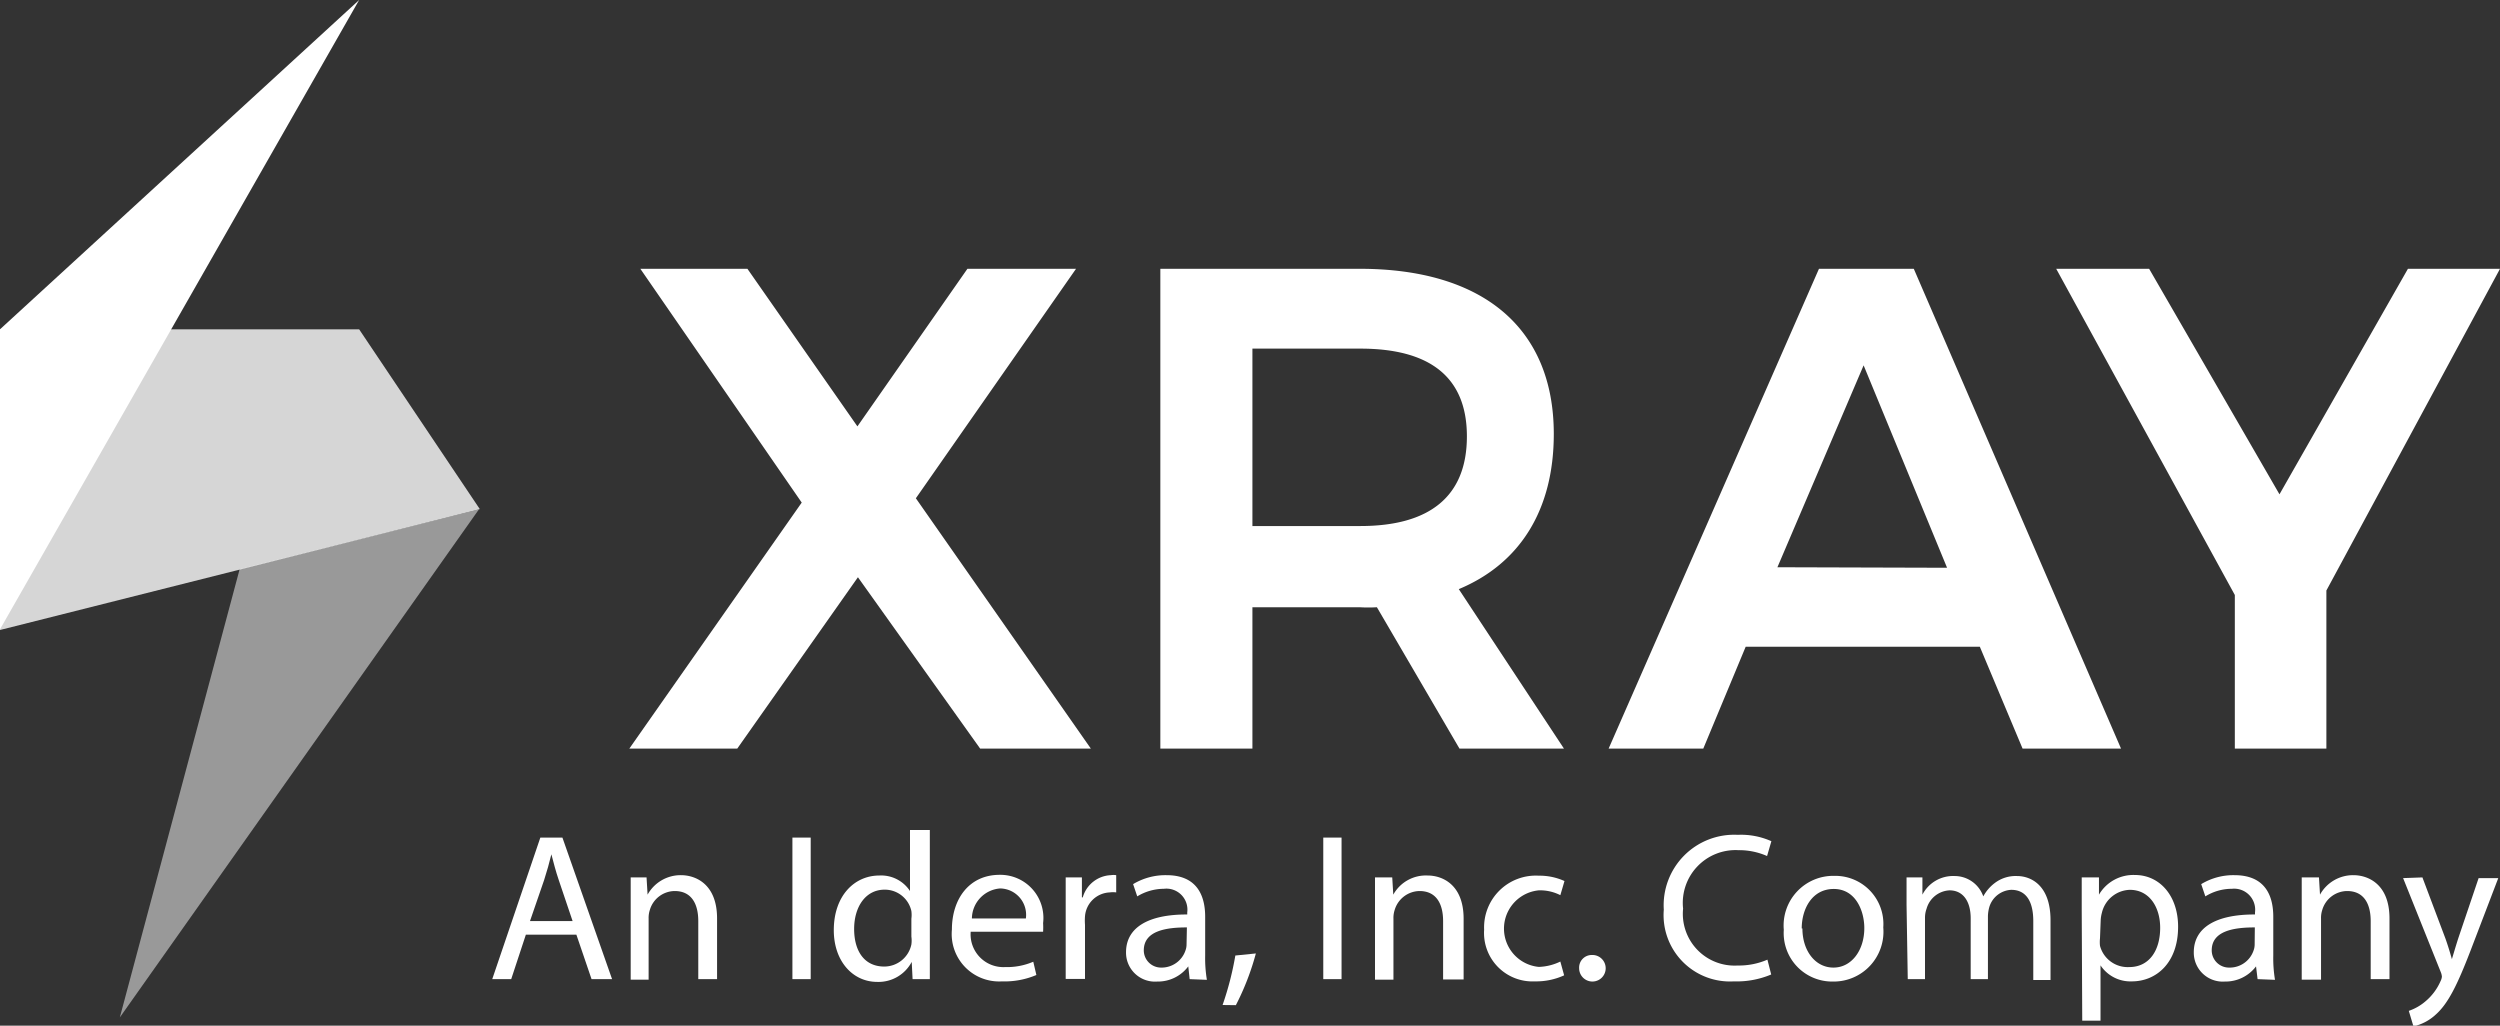 <svg id="Layer_1" data-name="Layer 1" xmlns="http://www.w3.org/2000/svg" width="145" height="59.49" viewBox="0 0 145 59.49"><rect x="0" y="0" width="145" height="59.49" fill="#333333" stroke="none"/><defs><style>.cls-1,.cls-2,.cls-3{fill:#fff;}.cls-2,.cls-3{isolation:isolate;}.cls-2{opacity:0.5;}.cls-3{opacity:0.8;}</style></defs><path class="cls-1" d="M33,54.79l-.85,2.58h-1.1l2.79-8.21h1.28L38,57.37H36.81l-.88-2.58ZM35.71,54l-.8-2.37c-.18-.53-.3-1-.43-1.5h0c-.12.49-.26,1-.42,1.49L33.24,54Z" transform="translate(-2.5 -0.58)"/><path class="cls-1" d="M39.08,53.07c0-.61,0-1.11,0-1.6H40l.06,1h0A2.19,2.19,0,0,1,42,51.34c.82,0,2.09.49,2.09,2.51v3.52H43V54c0-.95-.36-1.74-1.37-1.74a1.52,1.52,0,0,0-1.44,1.1,1.47,1.47,0,0,0-.07.5v3.54H39.08Z" transform="translate(-2.5 -0.58)"/><path class="cls-1" d="M49.52,49.16v8.21H48.46V49.16Z" transform="translate(-2.5 -0.58)"/><path class="cls-1" d="M56.43,48.72v7.13c0,.52,0,1.12,0,1.52h-1l-.05-1h0a2.18,2.18,0,0,1-2,1.16c-1.43,0-2.52-1.21-2.52-3,0-2,1.2-3.17,2.64-3.17a2,2,0,0,1,1.78.9h0V48.72Zm-1.07,5.15a1.77,1.77,0,0,0,0-.45,1.58,1.58,0,0,0-1.55-1.24c-1.11,0-1.77,1-1.77,2.28s.59,2.18,1.75,2.18a1.61,1.61,0,0,0,1.57-1.28,1.71,1.71,0,0,0,0-.46Z" transform="translate(-2.5 -0.58)"/><path class="cls-1" d="M58.8,54.62a1.9,1.9,0,0,0,2,2.05,3.85,3.85,0,0,0,1.63-.31l.18.77a4.72,4.72,0,0,1-2,.37,2.75,2.75,0,0,1-2.9-3c0-1.78,1-3.18,2.77-3.18A2.5,2.5,0,0,1,63,54.12a4.36,4.36,0,0,1,0,.5ZM62,53.85a1.53,1.53,0,0,0-1.49-1.74,1.77,1.77,0,0,0-1.64,1.74Z" transform="translate(-2.5 -0.58)"/><path class="cls-1" d="M64.31,53.31c0-.69,0-1.29,0-1.84h.94l0,1.16h.05a1.77,1.77,0,0,1,1.63-1.29,1,1,0,0,1,.31,0v1a1.35,1.35,0,0,0-.37,0,1.5,1.5,0,0,0-1.44,1.38,3.37,3.37,0,0,0,0,.5v3.14H64.31Z" transform="translate(-2.5 -0.58)"/><path class="cls-1" d="M71.5,57.37l-.08-.74h0a2.2,2.2,0,0,1-1.8.88,1.68,1.68,0,0,1-1.81-1.7c0-1.42,1.27-2.2,3.55-2.19V53.5A1.22,1.22,0,0,0,70,52.13a3,3,0,0,0-1.54.44l-.24-.71a3.63,3.63,0,0,1,1.94-.52c1.8,0,2.24,1.23,2.24,2.41V56a7.6,7.6,0,0,0,.1,1.41Zm-.16-3c-1.17,0-2.5.18-2.5,1.33a1,1,0,0,0,1,1,1.46,1.46,0,0,0,1.42-1,1,1,0,0,0,.06-.34Z" transform="translate(-2.5 -0.58)"/><path class="cls-1" d="M73.41,58.87A17.91,17.91,0,0,0,74.15,56l1.19-.12a15,15,0,0,1-1.16,3Z" transform="translate(-2.5 -0.58)"/><path class="cls-1" d="M80.31,49.16v8.21H79.25V49.16Z" transform="translate(-2.5 -0.58)"/><path class="cls-1" d="M82.25,53.07c0-.61,0-1.11,0-1.6h1l.06,1h0a2.16,2.16,0,0,1,2-1.11c.81,0,2.08.49,2.08,2.51v3.52H86.2V54c0-.95-.36-1.74-1.37-1.74a1.53,1.53,0,0,0-1.44,1.1,1.47,1.47,0,0,0-.07.5v3.54H82.25Z" transform="translate(-2.5 -0.58)"/><path class="cls-1" d="M93.22,57.15a3.91,3.91,0,0,1-1.7.35,2.81,2.81,0,0,1-2.94-3,3,3,0,0,1,3.17-3.13,3.5,3.5,0,0,1,1.49.31l-.24.82a2.59,2.59,0,0,0-1.25-.28,2.23,2.23,0,0,0,0,4.44A3.06,3.06,0,0,0,93,56.35Z" transform="translate(-2.5 -0.58)"/><path class="cls-1" d="M94.09,56.74a.73.73,0,0,1,.73-.77.77.77,0,1,1-.73.77Z" transform="translate(-2.5 -0.58)"/><path class="cls-1" d="M105.23,57.1a5.15,5.15,0,0,1-2.17.4A3.85,3.85,0,0,1,99,53.34,4.09,4.09,0,0,1,103.29,49a4.31,4.31,0,0,1,1.95.37l-.25.86a4,4,0,0,0-1.66-.34,3.06,3.06,0,0,0-3.21,3.39,3,3,0,0,0,3.16,3.3,4.16,4.16,0,0,0,1.73-.34Z" transform="translate(-2.5 -0.58)"/><path class="cls-1" d="M111.73,54.37a2.89,2.89,0,0,1-2.94,3.14,2.81,2.81,0,0,1-2.83-3,2.88,2.88,0,0,1,2.93-3.13A2.79,2.79,0,0,1,111.73,54.37Zm-4.69.06c0,1.3.75,2.27,1.8,2.27s1.79-1,1.79-2.29c0-1-.5-2.27-1.77-2.27S107,53.31,107,54.43Z" transform="translate(-2.5 -0.58)"/><path class="cls-1" d="M113.08,53.07c0-.61,0-1.11,0-1.6H114l0,1h0a2,2,0,0,1,1.86-1.08,1.76,1.76,0,0,1,1.67,1.18h0a2.4,2.4,0,0,1,.66-.77,2,2,0,0,1,1.3-.41c.78,0,1.94.51,1.94,2.56v3.47h-1V54c0-1.13-.41-1.81-1.28-1.81a1.4,1.4,0,0,0-1.27,1,2.12,2.12,0,0,0-.08.54v3.64h-1V53.84c0-.94-.41-1.62-1.23-1.62a1.46,1.46,0,0,0-1.33,1.07,1.5,1.5,0,0,0-.09.52v3.56h-1Z" transform="translate(-2.5 -0.58)"/><path class="cls-1" d="M123.24,53.4c0-.76,0-1.37,0-1.93h1l0,1h0a2.31,2.31,0,0,1,2.09-1.14c1.43,0,2.5,1.2,2.5,3,0,2.12-1.29,3.17-2.68,3.17a2.08,2.08,0,0,1-1.82-.93h0v3.21h-1.06ZM124.3,55a2,2,0,0,0,0,.44A1.66,1.66,0,0,0,126,56.67c1.13,0,1.79-.93,1.79-2.28,0-1.19-.62-2.2-1.76-2.2a1.72,1.72,0,0,0-1.62,1.33,2,2,0,0,0-.07.44Z" transform="translate(-2.5 -0.58)"/><path class="cls-1" d="M133.44,57.37l-.09-.74h0a2.22,2.22,0,0,1-1.81.88,1.68,1.68,0,0,1-1.8-1.7c0-1.42,1.27-2.2,3.55-2.19V53.5a1.22,1.22,0,0,0-1.34-1.37,2.92,2.92,0,0,0-1.54.44l-.24-.71a3.59,3.59,0,0,1,1.93-.52c1.81,0,2.25,1.23,2.25,2.41V56a7.6,7.6,0,0,0,.1,1.41Zm-.16-3c-1.17,0-2.5.18-2.5,1.33a1,1,0,0,0,1,1,1.46,1.46,0,0,0,1.43-1,1,1,0,0,0,.06-.34Z" transform="translate(-2.5 -0.58)"/><path class="cls-1" d="M136,53.07c0-.61,0-1.11,0-1.6H137l.06,1h0A2.19,2.19,0,0,1,139,51.34c.82,0,2.09.49,2.09,2.51v3.52H140V54c0-.95-.36-1.74-1.37-1.74a1.52,1.52,0,0,0-1.44,1.1,1.47,1.47,0,0,0-.07.5v3.54H136Z" transform="translate(-2.5 -0.58)"/><path class="cls-1" d="M143,51.47,144.33,55c.14.39.28.85.38,1.21h0c.11-.36.24-.81.38-1.24l1.17-3.46h1.14l-1.61,4.21c-.77,2-1.3,3.06-2,3.69a2.83,2.83,0,0,1-1.31.7l-.27-.9a2.94,2.94,0,0,0,.94-.53,3.19,3.19,0,0,0,.9-1.19.73.73,0,0,0,.08-.26.85.85,0,0,0-.07-.28l-2.18-5.44Z" transform="translate(-2.5 -0.58)"/><path class="cls-2" d="M30.28,30.12,16.4,33.59l-6.95,26Z" transform="translate(-2.5 -0.58)"/><path class="cls-3" d="M30.28,30.12l-27.78,7V19.68H23.33l7,10.43Z" transform="translate(-2.5 -0.58)"/><path class="cls-1" d="M2.5,19.68v17.4L23.33.58Z" transform="translate(-2.5 -0.58)"/><path class="cls-1" d="M45.85,16.17l6.38,9.14,6.38-9.14h6.3L55.62,29.48,65.77,44H59.35l-7.09-9.94-7,9.94H39L49,29.73,39.64,16.17ZM87.15,44,82.36,35.8a8.34,8.34,0,0,1-1,0H75.14V44H69.8V16.17H81.36c7.17,0,11.26,3.45,11.26,9.58,0,4.38-1.94,7.51-5.51,9L93.21,44Zm-12-12.91H81.4c4,0,6.18-1.7,6.18-5.2s-2.22-5.09-6.18-5.09H75.14V31.1Zm42.18,7H103.75L101.29,44H95.8L108,16.17h5.5L125.52,44h-5.71Zm-1.9-4.58-4.84-11.74-5,11.71Zm22,1.32V44h-5.31V35.09L121.76,16.17h5.39l7.56,13.08,7.45-13.08h5.34Z" transform="translate(-2.5 -0.58)"/></svg>